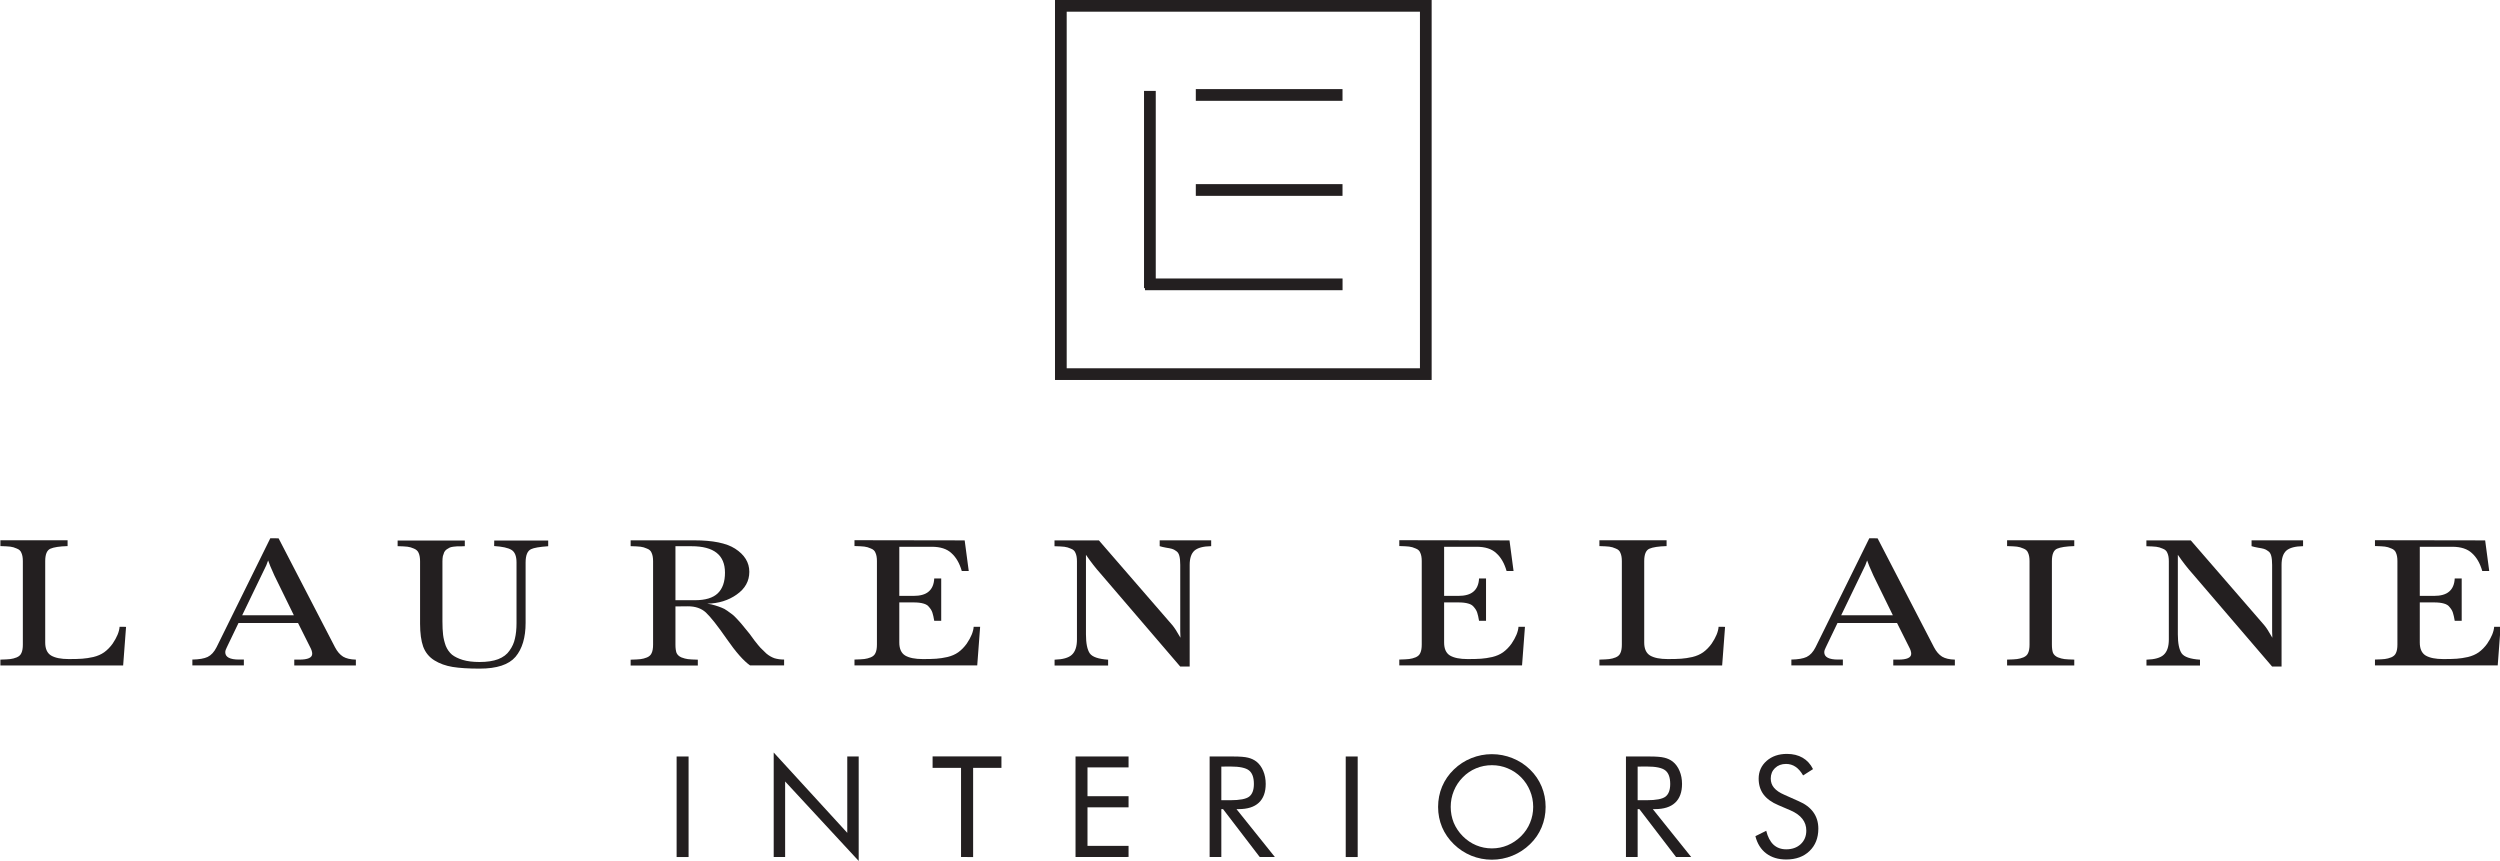 <?xml version="1.0" encoding="UTF-8" standalone="no"?>
<!-- Created with Inkscape (http://www.inkscape.org/) -->

<svg
  xmlns:dc="http://purl.org/dc/elements/1.1/"
  xmlns:cc="http://creativecommons.org/ns#"
  xmlns:rdf="http://www.w3.org/1999/02/22-rdf-syntax-ns#"
  xmlns:svg="http://www.w3.org/2000/svg"
  xmlns="http://www.w3.org/2000/svg"
  xmlns:sodipodi="http://sodipodi.sourceforge.net/DTD/sodipodi-0.dtd"
  xmlns:inkscape="http://www.inkscape.org/namespaces/inkscape"
  width="37.621mm"
  height="12.955mm"
  viewBox="0 0 37.621 12.955"
  version="1.1"
  id="svg4537"
  inkscape:version="0.92.0 r15299"
  sodipodi:docname="laura-logo.svg">
 <defs
   id="defs4531" />
 <sodipodi:namedview
   id="base"
   pagecolor="#ffffff"
   bordercolor="#666666"
   borderopacity="1.0"
   inkscape:pageopacity="0.0"
   inkscape:pageshadow="2"
   inkscape:zoom="1.979899"
   inkscape:cx="19.319431"
   inkscape:cy="-112.78471"
   inkscape:document-units="mm"
   inkscape:current-layer="layer1"
   showgrid="false"
   fit-margin-top="0"
   fit-margin-left="0"
   fit-margin-right="0"
   fit-margin-bottom="0"
   inkscape:window-width="1920"
   inkscape:window-height="1017"
   inkscape:window-x="-8"
   inkscape:window-y="-8"
   inkscape:window-maximized="1" />
 <g
   inkscape:label="Layer 1"
   inkscape:groupmode="layer"
   id="layer1"
   transform="translate(-59.052,-56.177)">
  <path
    inkscape:connector-curvature="0"
    id="path36"
    style="fill:none;stroke:#231f20;stroke-width:0.176;stroke-linecap:butt;stroke-linejoin:miter;stroke-miterlimit:10;stroke-dasharray:none;stroke-opacity:1"
    d="m 80.508,61.807 h -5.492 v -5.542 h 5.492 z" />
  <g
    transform="matrix(0.353,0,0,-0.353,76.356,57.545)"
    id="g38">
   <path
     inkscape:connector-curvature="0"
     id="path40"
     style="fill:none;stroke:#231f20;stroke-width:0.5;stroke-linecap:butt;stroke-linejoin:miter;stroke-miterlimit:10;stroke-dasharray:none;stroke-opacity:1"
     d="M 0,0 V -8.408" />
  </g>
  <g
    transform="matrix(0.353,0,0,-0.353,77.047,57.606)"
    id="g42">
   <path
     inkscape:connector-curvature="0"
     id="path44"
     style="fill:none;stroke:#231f20;stroke-width:0.5;stroke-linecap:butt;stroke-linejoin:miter;stroke-miterlimit:10;stroke-dasharray:none;stroke-opacity:1"
     d="M 0,0 H 6.254" />
  </g>
  <g
    transform="matrix(0.353,0,0,-0.353,77.047,59.036)"
    id="g46">
   <path
     inkscape:connector-curvature="0"
     id="path48"
     style="fill:none;stroke:#231f20;stroke-width:0.5;stroke-linecap:butt;stroke-linejoin:miter;stroke-miterlimit:10;stroke-dasharray:none;stroke-opacity:1"
     d="M 0,0 H 6.254" />
  </g>
  <g
    transform="matrix(0.353,0,0,-0.353,76.282,60.456)"
    id="g50">
   <path
     inkscape:connector-curvature="0"
     id="path52"
     style="fill:none;stroke:#231f20;stroke-width:0.5;stroke-linecap:butt;stroke-linejoin:miter;stroke-miterlimit:10;stroke-dasharray:none;stroke-opacity:1"
     d="M 0,0 H 8.423" />
  </g>
  <g
    aria-label="LAUREN ELAINE"
    transform="scale(1.093,0.915)"
    style="font-variant:normal;font-weight:normal;font-stretch:normal;font-size:3.084px;font-family:Baskerville;-inkscape-font-specification:Baskerville;writing-mode:lr-tb;fill:#231f20;fill-opacity:1;fill-rule:nonzero;stroke:none;stroke-width:0.323"
    id="text56">
   <path
     d="m 55.763,71.705 -0.04,0.635 h -1.69 v -0.096 q 0.096,-0.003 0.136,-0.009 0.043,-0.006 0.089,-0.028 0.049,-0.025 0.065,-0.074 0.019,-0.049 0.019,-0.136 v -1.373 q 0,-0.083 -0.019,-0.133 -0.015,-0.052 -0.065,-0.074 -0.046,-0.025 -0.089,-0.031 -0.043,-0.006 -0.136,-0.009 v -0.096 h 0.925 v 0.096 q -0.167,0.006 -0.237,0.043 -0.071,0.037 -0.071,0.204 v 1.339 q 0,0.154 0.08,0.213 0.083,0.059 0.244,0.059 0.117,0 0.185,-0.006 0.071,-0.006 0.154,-0.028 0.086,-0.025 0.148,-0.077 0.065,-0.056 0.117,-0.142 0.089,-0.157 0.096,-0.278 z"
     style="stroke-width:0.323"
     id="path5131" />
   <path
     d="m 57.863,70.249 0.777,1.792 q 0.046,0.105 0.111,0.154 0.065,0.046 0.176,0.049 v 0.096 h -0.848 v -0.096 h 0.068 q 0.179,0 0.179,-0.096 0,-0.046 -0.028,-0.108 l -0.167,-0.398 h -0.82 l -0.16,0.398 q -0.022,0.049 -0.022,0.083 0,0.12 0.191,0.12 h 0.065 v 0.096 h -0.709 v -0.096 q 0.139,-0.003 0.21,-0.043 0.074,-0.043 0.123,-0.16 l 0.74,-1.792 z m 0.21,1.265 -0.268,-0.654 q -0.068,-0.179 -0.086,-0.247 -0.003,0.009 -0.012,0.037 -0.006,0.025 -0.012,0.04 l -0.333,0.824 z"
     style="stroke-width:0.323"
     id="path5133" />
   <path
     d="m 60.832,70.286 h 0.743 v 0.093 q -0.179,0.015 -0.237,0.049 -0.074,0.043 -0.074,0.219 v 0.993 q 0,0.361 -0.139,0.558 -0.139,0.194 -0.494,0.194 -0.231,0 -0.373,-0.028 -0.142,-0.028 -0.25,-0.108 -0.108,-0.08 -0.154,-0.225 -0.043,-0.145 -0.043,-0.379 v -1.024 q 0,-0.086 -0.019,-0.136 -0.015,-0.049 -0.065,-0.074 -0.046,-0.025 -0.089,-0.031 -0.04,-0.006 -0.136,-0.009 v -0.093 h 0.925 v 0.093 q -0.012,0 -0.052,0.003 -0.04,0 -0.056,0 -0.015,0 -0.052,0.006 -0.034,0.006 -0.049,0.015 -0.015,0.009 -0.04,0.028 -0.022,0.019 -0.034,0.046 -0.009,0.025 -0.019,0.065 -0.006,0.037 -0.006,0.086 v 0.987 q 0,0.13 0.009,0.222 0.009,0.089 0.037,0.182 0.031,0.089 0.086,0.145 0.056,0.052 0.148,0.086 0.096,0.034 0.231,0.034 0.154,0 0.256,-0.046 0.105,-0.049 0.157,-0.142 0.056,-0.093 0.074,-0.197 0.022,-0.108 0.022,-0.256 v -0.028 -0.969 q 0,-0.157 -0.071,-0.207 -0.068,-0.049 -0.237,-0.062 z"
     style="stroke-width:0.323"
     id="path5135" />
   <path
     d="m 63.327,71.369 v 0.629 q 0,0.086 0.015,0.136 0.019,0.049 0.068,0.074 0.049,0.022 0.089,0.028 0.04,0.006 0.136,0.009 v 0.096 h -0.925 v -0.096 q 0.096,-0.003 0.136,-0.009 0.043,-0.006 0.089,-0.028 0.049,-0.025 0.065,-0.074 0.019,-0.049 0.019,-0.136 v -1.373 q 0,-0.083 -0.019,-0.133 -0.015,-0.052 -0.065,-0.074 -0.046,-0.025 -0.089,-0.031 -0.043,-0.006 -0.136,-0.009 v -0.096 h 0.876 q 0.382,0 0.561,0.136 0.197,0.151 0.197,0.382 0,0.228 -0.173,0.373 -0.17,0.145 -0.407,0.151 0.059,0.009 0.108,0.028 0.052,0.019 0.089,0.037 0.037,0.015 0.08,0.052 0.046,0.037 0.068,0.059 0.022,0.019 0.065,0.074 0.043,0.056 0.056,0.074 0.012,0.019 0.059,0.086 0.046,0.068 0.059,0.086 0.019,0.028 0.068,0.111 0.052,0.08 0.083,0.12 0.031,0.037 0.08,0.093 0.052,0.052 0.111,0.077 0.062,0.022 0.133,0.022 v 0.096 h -0.469 q -0.133,-0.111 -0.321,-0.435 -0.188,-0.324 -0.287,-0.435 -0.093,-0.102 -0.247,-0.102 z m 0,-0.102 h 0.268 q 0.216,0 0.315,-0.114 0.099,-0.114 0.099,-0.339 0,-0.435 -0.46,-0.435 h -0.222 z"
     style="stroke-width:0.323"
     id="path5137" />
   <path
     d="m 67.309,70.283 0.056,0.503 h -0.096 q -0.046,-0.191 -0.142,-0.293 -0.093,-0.105 -0.271,-0.105 h -0.447 v 0.808 h 0.194 q 0.142,0 0.21,-0.071 0.071,-0.071 0.077,-0.216 h 0.096 v 0.697 h -0.096 q -0.012,-0.086 -0.025,-0.133 -0.012,-0.046 -0.043,-0.089 -0.028,-0.046 -0.08,-0.062 -0.052,-0.019 -0.139,-0.019 h -0.194 v 0.66 q 0,0.154 0.08,0.213 0.083,0.059 0.244,0.059 0.117,0 0.185,-0.006 0.071,-0.006 0.154,-0.028 0.086,-0.025 0.148,-0.077 0.065,-0.056 0.117,-0.142 0.089,-0.157 0.096,-0.278 h 0.089 l -0.04,0.635 h -1.69 v -0.096 q 0.096,-0.003 0.136,-0.009 0.043,-0.006 0.089,-0.028 0.049,-0.025 0.065,-0.074 0.019,-0.049 0.019,-0.136 v -1.373 q 0,-0.083 -0.019,-0.133 -0.015,-0.052 -0.065,-0.074 -0.046,-0.025 -0.089,-0.031 -0.043,-0.006 -0.136,-0.009 v -0.096 z"
     style="stroke-width:0.323"
     id="path5139" />
   <path
     d="m 69.157,70.283 1.009,1.391 q 0.043,0.059 0.114,0.21 0,-0.037 -0.003,-0.105 0,-0.068 0,-0.105 v -0.987 q 0,-0.093 -0.012,-0.148 -0.012,-0.056 -0.043,-0.08 -0.031,-0.028 -0.059,-0.037 -0.025,-0.009 -0.08,-0.019 -0.056,-0.012 -0.089,-0.025 v -0.096 h 0.709 v 0.096 q -0.163,0.003 -0.231,0.074 -0.065,0.071 -0.065,0.234 v 1.672 h -0.13 l -1.098,-1.53 q -0.102,-0.136 -0.2,-0.308 v 1.308 q 0,0.219 0.052,0.312 0.052,0.089 0.253,0.105 v 0.096 h -0.737 v -0.096 q 0.17,-0.006 0.237,-0.08 0.071,-0.077 0.071,-0.253 v -1.286 q 0,-0.083 -0.019,-0.133 -0.015,-0.052 -0.065,-0.074 -0.046,-0.025 -0.089,-0.031 -0.043,-0.006 -0.136,-0.009 v -0.096 z"
     style="stroke-width:0.323"
     id="path5141" />
   <path
     d="m 74.81,70.283 0.056,0.503 h -0.096 q -0.046,-0.191 -0.142,-0.293 -0.093,-0.105 -0.271,-0.105 h -0.447 v 0.808 h 0.194 q 0.142,0 0.21,-0.071 0.071,-0.071 0.077,-0.216 h 0.096 v 0.697 h -0.096 q -0.012,-0.086 -0.025,-0.133 -0.012,-0.046 -0.043,-0.089 -0.028,-0.046 -0.08,-0.062 -0.052,-0.019 -0.139,-0.019 h -0.194 v 0.66 q 0,0.154 0.08,0.213 0.083,0.059 0.244,0.059 0.117,0 0.185,-0.006 0.071,-0.006 0.154,-0.028 0.086,-0.025 0.148,-0.077 0.065,-0.056 0.117,-0.142 0.089,-0.157 0.096,-0.278 h 0.089 l -0.04,0.635 h -1.69 v -0.096 q 0.096,-0.003 0.136,-0.009 0.043,-0.006 0.089,-0.028 0.049,-0.025 0.065,-0.074 0.019,-0.049 0.019,-0.136 v -1.373 q 0,-0.083 -0.019,-0.133 -0.015,-0.052 -0.065,-0.074 -0.046,-0.025 -0.089,-0.031 -0.043,-0.006 -0.136,-0.009 v -0.096 z"
     style="stroke-width:0.323"
     id="path5143" />
   <path
     d="m 77.778,71.705 -0.04,0.635 h -1.69 v -0.096 q 0.096,-0.003 0.136,-0.009 0.043,-0.006 0.089,-0.028 0.049,-0.025 0.065,-0.074 0.019,-0.049 0.019,-0.136 v -1.373 q 0,-0.083 -0.019,-0.133 -0.015,-0.052 -0.065,-0.074 -0.046,-0.025 -0.089,-0.031 -0.043,-0.006 -0.136,-0.009 v -0.096 h 0.925 v 0.096 q -0.167,0.006 -0.237,0.043 -0.071,0.037 -0.071,0.204 v 1.339 q 0,0.154 0.08,0.213 0.083,0.059 0.244,0.059 0.117,0 0.185,-0.006 0.071,-0.006 0.154,-0.028 0.086,-0.025 0.148,-0.077 0.065,-0.056 0.117,-0.142 0.089,-0.157 0.096,-0.278 z"
     style="stroke-width:0.323"
     id="path5145" />
   <path
     d="m 79.878,70.249 0.777,1.792 q 0.046,0.105 0.111,0.154 0.065,0.046 0.176,0.049 v 0.096 h -0.848 v -0.096 h 0.068 q 0.179,0 0.179,-0.096 0,-0.046 -0.028,-0.108 l -0.167,-0.398 h -0.82 l -0.16,0.398 q -0.022,0.049 -0.022,0.083 0,0.12 0.191,0.12 h 0.065 v 0.096 h -0.709 v -0.096 q 0.139,-0.003 0.21,-0.043 0.074,-0.043 0.123,-0.16 l 0.74,-1.792 z m 0.21,1.265 -0.268,-0.654 q -0.068,-0.179 -0.086,-0.247 -0.003,0.009 -0.012,0.037 -0.006,0.025 -0.012,0.04 l -0.333,0.824 z"
     style="stroke-width:0.323"
     id="path5147" />
   <path
     d="m 82.586,72.34 h -0.925 v -0.096 q 0.096,-0.003 0.136,-0.009 0.043,-0.006 0.089,-0.028 0.049,-0.025 0.065,-0.074 0.019,-0.049 0.019,-0.136 v -1.373 q 0,-0.083 -0.019,-0.133 -0.015,-0.052 -0.065,-0.074 -0.046,-0.025 -0.089,-0.031 -0.043,-0.006 -0.136,-0.009 v -0.096 h 0.925 v 0.096 q -0.167,0.006 -0.237,0.043 -0.071,0.037 -0.071,0.204 v 1.373 q 0,0.086 0.015,0.136 0.019,0.049 0.068,0.074 0.049,0.022 0.089,0.028 0.04,0.006 0.136,0.009 z"
     style="stroke-width:0.323"
     id="path5149" />
   <path
     d="m 84.19,70.283 1.009,1.391 q 0.043,0.059 0.114,0.21 0,-0.037 -0.003,-0.105 0,-0.068 0,-0.105 v -0.987 q 0,-0.093 -0.012,-0.148 -0.012,-0.056 -0.043,-0.08 -0.031,-0.028 -0.059,-0.037 -0.025,-0.009 -0.08,-0.019 -0.056,-0.012 -0.089,-0.025 v -0.096 h 0.709 v 0.096 q -0.163,0.003 -0.231,0.074 -0.065,0.071 -0.065,0.234 v 1.672 h -0.13 l -1.098,-1.53 q -0.102,-0.136 -0.2,-0.308 v 1.308 q 0,0.219 0.052,0.312 0.052,0.089 0.253,0.105 v 0.096 h -0.737 v -0.096 q 0.17,-0.006 0.237,-0.08 0.071,-0.077 0.071,-0.253 v -1.286 q 0,-0.083 -0.019,-0.133 -0.015,-0.052 -0.065,-0.074 -0.046,-0.025 -0.089,-0.031 -0.043,-0.006 -0.136,-0.009 v -0.096 z"
     style="stroke-width:0.323"
     id="path5151" />
   <path
     d="m 88.243,70.283 0.056,0.503 h -0.096 q -0.046,-0.191 -0.142,-0.293 -0.093,-0.105 -0.271,-0.105 h -0.447 v 0.808 h 0.194 q 0.142,0 0.21,-0.071 0.071,-0.071 0.077,-0.216 h 0.096 v 0.697 h -0.096 q -0.012,-0.086 -0.025,-0.133 -0.012,-0.046 -0.043,-0.089 -0.028,-0.046 -0.08,-0.062 -0.052,-0.019 -0.139,-0.019 h -0.194 v 0.66 q 0,0.154 0.08,0.213 0.083,0.059 0.244,0.059 0.117,0 0.185,-0.006 0.071,-0.006 0.154,-0.028 0.086,-0.025 0.148,-0.077 0.065,-0.056 0.117,-0.142 0.089,-0.157 0.096,-0.278 h 0.089 l -0.04,0.635 h -1.69 v -0.096 q 0.096,-0.003 0.136,-0.009 0.043,-0.006 0.089,-0.028 0.049,-0.025 0.065,-0.074 0.019,-0.049 0.019,-0.136 v -1.373 q 0,-0.083 -0.019,-0.133 -0.015,-0.052 -0.065,-0.074 -0.046,-0.025 -0.089,-0.031 -0.043,-0.006 -0.136,-0.009 v -0.096 z"
     style="stroke-width:0.323"
     id="path5153" />
  </g>
  <g
    aria-label="INTERIORS"
    style="font-variant:normal;font-weight:normal;font-stretch:normal;font-size:2.117px;font-family:'Futura Bk BT';-inkscape-font-specification:FuturaBT-Book;writing-mode:lr-tb;fill:#231f20;fill-opacity:1;fill-rule:nonzero;stroke:none;stroke-width:0.353"
    id="text60">
   <path
     d="m 69.234,69.074 v -1.513 h 0.18 v 1.513 z"
     style="stroke-width:0.353"
     id="path5112" />
   <path
     d="m 70.695,69.074 v -1.573 l 1.107,1.209 v -1.149 h 0.172 v 1.572 l -1.107,-1.196 v 1.137 z"
     style="stroke-width:0.353"
     id="path5114" />
   <path
     d="m 73.514,69.074 v -1.342 h -0.428 v -0.172 h 1.036 V 67.732 H 73.696 v 1.342 z"
     style="stroke-width:0.353"
     id="path5116" />
   <path
     d="m 75.237,69.074 v -1.513 h 0.798 v 0.164 h -0.618 v 0.434 h 0.618 v 0.167 h -0.618 v 0.58 h 0.618 v 0.167 z"
     style="stroke-width:0.353"
     id="path5118" />
   <path
     d="m 77.255,69.074 v -1.513 h 0.356 q 0.152,0 0.222,0.018 0.071,0.017 0.125,0.058 0.067,0.053 0.104,0.142 0.037,0.088 0.037,0.195 0,0.186 -0.104,0.283 -0.103,0.096 -0.304,0.096 h -0.032 l 0.578,0.721 h -0.228 l -0.552,-0.721 h -0.026 v 0.721 z m 0.176,-1.361 v 0.506 h 0.137 q 0.211,0 0.282,-0.054 0.071,-0.055 0.071,-0.19 0,-0.146 -0.073,-0.204 -0.073,-0.059 -0.28,-0.059 z"
     style="stroke-width:0.353"
     id="path5120" />
   <path
     d="m 79.303,69.074 v -1.513 h 0.18 v 1.513 z"
     style="stroke-width:0.353"
     id="path5122" />
   <path
     d="m 81.503,68.944 q 0.124,0 0.236,-0.047 0.113,-0.048 0.203,-0.137 0.089,-0.089 0.135,-0.202 0.047,-0.113 0.047,-0.239 0,-0.127 -0.048,-0.242 -0.047,-0.115 -0.134,-0.203 -0.089,-0.089 -0.202,-0.135 -0.112,-0.047 -0.237,-0.047 -0.126,0 -0.239,0.047 -0.113,0.047 -0.199,0.135 -0.089,0.09 -0.135,0.204 -0.047,0.114 -0.047,0.241 0,0.126 0.045,0.238 0.047,0.112 0.136,0.203 0.091,0.091 0.202,0.137 0.112,0.047 0.237,0.047 z m 0.808,-0.624 q 0,0.162 -0.06,0.306 -0.06,0.144 -0.175,0.255 -0.115,0.112 -0.265,0.173 -0.149,0.06 -0.309,0.06 -0.16,0 -0.309,-0.06 -0.148,-0.061 -0.263,-0.173 -0.116,-0.113 -0.177,-0.256 -0.06,-0.144 -0.06,-0.305 0,-0.162 0.06,-0.306 0.061,-0.145 0.177,-0.257 0.114,-0.111 0.263,-0.171 0.149,-0.06 0.309,-0.06 0.161,0 0.31,0.06 0.15,0.06 0.264,0.171 0.115,0.112 0.175,0.256 0.06,0.144 0.06,0.307 z"
     style="stroke-width:0.353"
     id="path5124" />
   <path
     d="m 83.52,69.074 v -1.513 h 0.356 q 0.152,0 0.222,0.018 0.071,0.017 0.125,0.058 0.067,0.053 0.104,0.142 0.037,0.088 0.037,0.195 0,0.186 -0.104,0.283 -0.103,0.096 -0.304,0.096 h -0.032 l 0.578,0.721 h -0.228 l -0.552,-0.721 h -0.026 v 0.721 z m 0.176,-1.361 v 0.506 h 0.137 q 0.211,0 0.282,-0.054 0.071,-0.055 0.071,-0.19 0,-0.146 -0.073,-0.204 -0.073,-0.059 -0.28,-0.059 z"
     style="stroke-width:0.353"
     id="path5126" />
   <path
     d="m 86.118,68.233 q 0.148,0.063 0.222,0.167 0.075,0.104 0.075,0.247 0,0.209 -0.133,0.337 -0.132,0.127 -0.351,0.127 -0.179,0 -0.3,-0.091 -0.121,-0.092 -0.163,-0.26 l 0.163,-0.081 q 0.033,0.137 0.109,0.209 0.076,0.07 0.191,0.07 0.135,0 0.219,-0.078 0.084,-0.079 0.084,-0.204 0,-0.101 -0.059,-0.176 -0.058,-0.075 -0.176,-0.127 l -0.184,-0.079 q -0.151,-0.063 -0.225,-0.162 -0.073,-0.099 -0.073,-0.238 0,-0.161 0.12,-0.267 0.12,-0.105 0.306,-0.105 0.136,0 0.236,0.058 0.1,0.058 0.156,0.171 l -0.149,0.095 q -0.051,-0.088 -0.114,-0.13 -0.063,-0.043 -0.143,-0.043 -0.101,0 -0.166,0.062 -0.064,0.062 -0.064,0.158 0,0.081 0.05,0.14 0.05,0.059 0.154,0.104 z"
     style="stroke-width:0.353"
     id="path5128" />
  </g>
 </g>
</svg>

